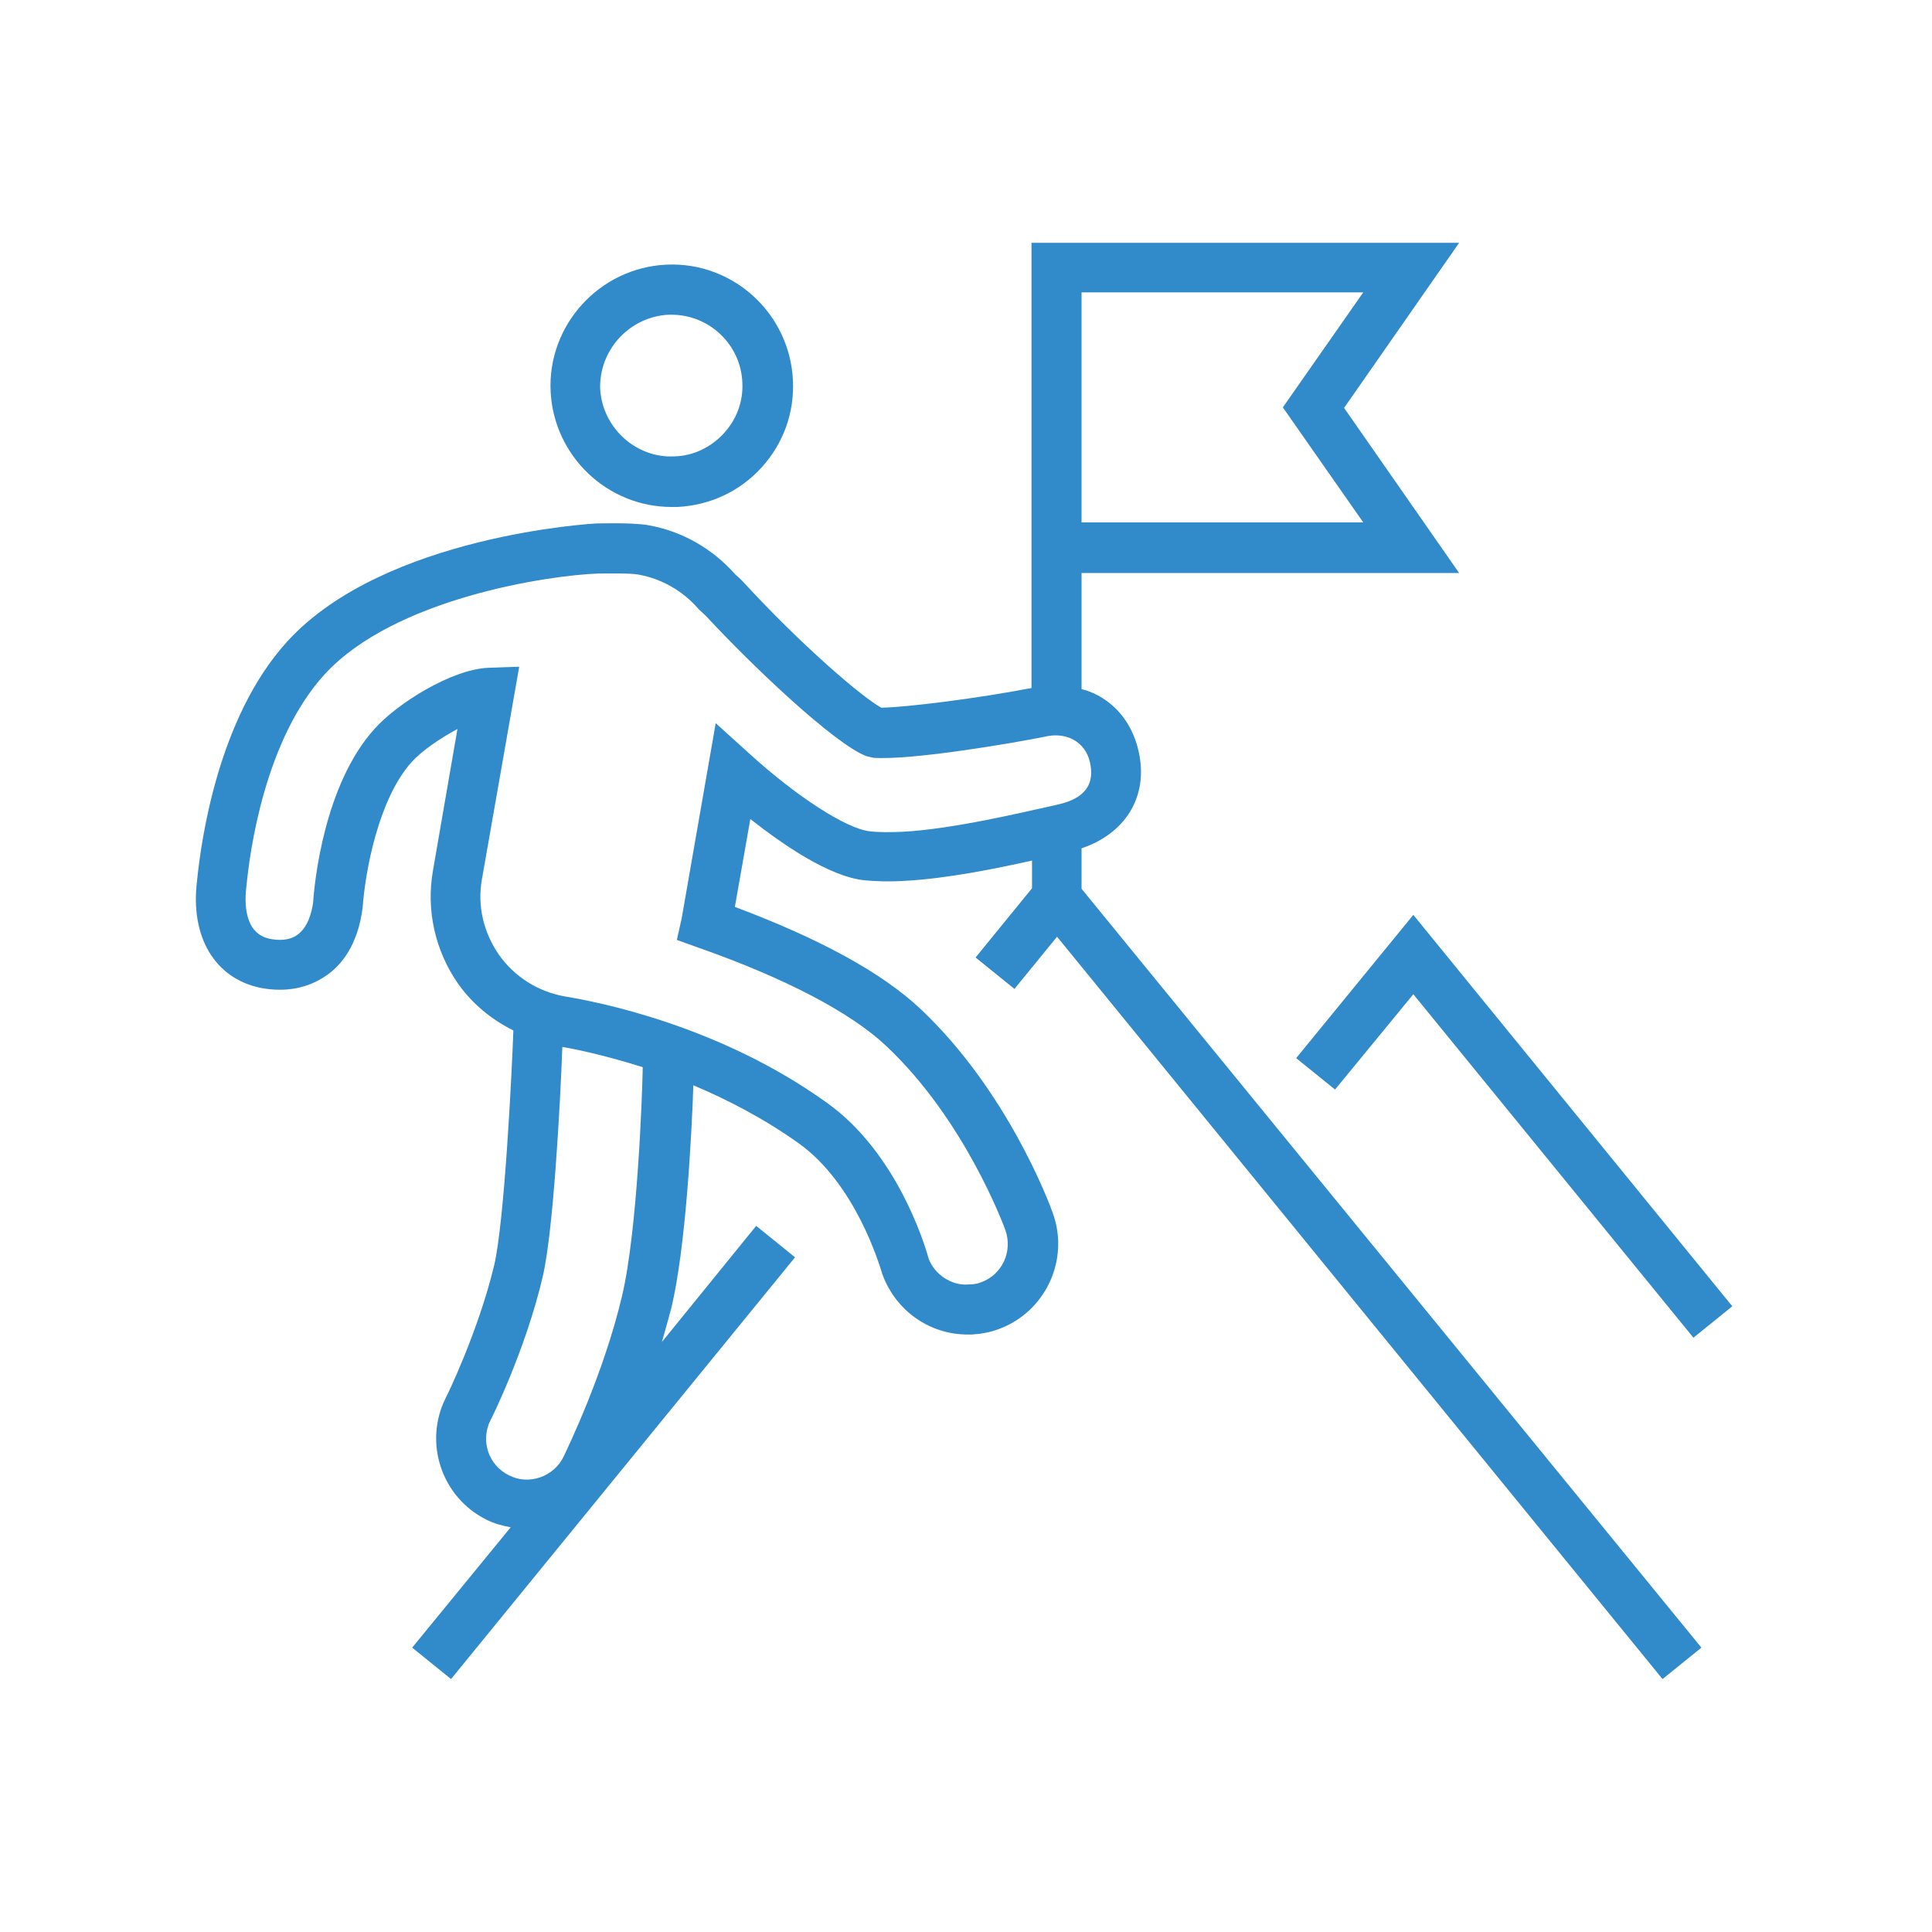 <?xml version="1.0" encoding="utf-8"?>
<!-- Generator: Adobe Illustrator 25.4.1, SVG Export Plug-In . SVG Version: 6.00 Build 0)  -->
<svg version="1.1" id="Layer_4" xmlns="http://www.w3.org/2000/svg" xmlns:xlink="http://www.w3.org/1999/xlink" x="0px" y="0px"
	 viewBox="0 0 36.28 36.28" style="enable-background:new 0 0 36.28 36.28;" xml:space="preserve">
<style type="text/css">
	.st0{fill:#318ACA;}
</style>
<g>
	<path class="st0" d="M20.31,15.93c0.8-0.27,1.23-0.93,1.09-1.73c-0.08-0.45-0.3-0.82-0.65-1.06c-0.13-0.09-0.28-0.16-0.44-0.2
		v-2.18h7.09l-2.16-3.1l2.16-3.1h-8.03v0.47v5.73v2.16c-1.04,0.2-2.34,0.36-2.82,0.37c-0.35-0.19-1.48-1.15-2.61-2.38
		c-0.04-0.04-0.08-0.08-0.13-0.12c-0.43-0.49-1.01-0.82-1.65-0.93c-0.3-0.05-0.95-0.03-0.96-0.03c-0.04,0-3.98,0.22-5.8,2.21
		c-1.32,1.44-1.63,3.8-1.7,4.5c-0.13,1.05,0.33,1.83,1.19,2.01c0.47,0.09,0.9,0.01,1.25-0.24c0.26-0.18,0.58-0.55,0.67-1.27
		c0.05-0.69,0.3-2.04,0.92-2.73c0.19-0.21,0.54-0.45,0.86-0.62l-0.46,2.66C8,17.09,8.17,17.85,8.6,18.47
		c0.27,0.38,0.62,0.67,1.04,0.88c-0.03,0.86-0.17,3.6-0.36,4.41c-0.3,1.25-0.9,2.48-0.91,2.49c-0.42,0.84-0.08,1.87,0.77,2.29
		c0.14,0.07,0.29,0.11,0.45,0.14l-1.85,2.26l0.73,0.59l6.46-7.92l-0.73-0.59l-1.77,2.18c0.06-0.21,0.12-0.43,0.18-0.65
		c0.27-1.14,0.38-3.26,0.41-4.17c0.64,0.27,1.32,0.62,1.98,1.09c1.06,0.76,1.51,2.26,1.57,2.46c0.25,0.68,0.88,1.13,1.6,1.13
		c0.03,0,0.05,0,0.08,0c0.17-0.01,0.34-0.04,0.5-0.1c0.88-0.32,1.34-1.3,1.02-2.18c-0.08-0.23-0.87-2.31-2.48-3.83
		c-0.72-0.68-1.89-1.32-3.49-1.92l0.29-1.65c0.61,0.48,1.48,1.08,2.14,1.15c0.21,0.02,0.47,0.03,0.77,0.01
		c0.77-0.04,1.71-0.23,2.38-0.38v0.52l-1.06,1.3l0.73,0.59l0.8-0.98l11.37,13.94l0.73-0.59L20.31,16.69V15.93z M24.09,7.65
		l1.51,2.16h-5.29V5.49h5.29L24.09,7.65z M11.68,24.34c-0.35,1.48-1.03,2.87-1.1,3.02c-0.09,0.18-0.24,0.31-0.43,0.38
		c-0.2,0.07-0.41,0.06-0.6-0.04c-0.38-0.19-0.53-0.65-0.34-1.03c0.01-0.01,0.66-1.32,0.98-2.69c0.2-0.84,0.33-3.24,0.37-4.32
		c0.3,0.05,0.84,0.17,1.51,0.38C12.06,20.57,11.97,23.12,11.68,24.34z M16.94,15.62c-0.24,0.01-0.45,0.01-0.61-0.01
		c-0.44-0.05-1.37-0.65-2.26-1.46l-0.63-0.57l-0.64,3.67l-0.09,0.4l0.39,0.14c1.65,0.58,2.87,1.22,3.54,1.85
		c1.48,1.39,2.21,3.38,2.24,3.46c0.14,0.4-0.06,0.84-0.46,0.98c-0.07,0.03-0.15,0.04-0.23,0.04c-0.32,0.03-0.64-0.19-0.75-0.48
		c-0.09-0.33-0.62-2.01-1.91-2.93c-2-1.44-4.26-1.89-4.93-2c-0.5-0.09-0.94-0.37-1.23-0.78c-0.29-0.42-0.41-0.92-0.32-1.42l0.7-3.99
		l-0.58,0.02c-0.7,0.03-1.72,0.68-2.13,1.14c-0.96,1.05-1.14,2.93-1.16,3.27c-0.03,0.2-0.1,0.46-0.29,0.6
		c-0.16,0.12-0.37,0.11-0.52,0.08c-0.5-0.1-0.48-0.71-0.44-1.01C4.69,16,4.97,13.9,6.09,12.67c1.31-1.44,4.23-1.87,5.15-1.9
		c0.14,0,0.61-0.01,0.75,0.02c0.44,0.08,0.84,0.31,1.13,0.65l0.13,0.12c0.89,0.96,2.42,2.41,3.02,2.64l0.13,0.03
		c0.71,0.05,2.61-0.27,3.29-0.41c0.18-0.03,0.38,0,0.53,0.11c0.14,0.1,0.23,0.25,0.26,0.45c0.06,0.37-0.13,0.61-0.58,0.72
		l-0.13,0.03C19.26,15.24,17.91,15.57,16.94,15.62z"/>
	<polygon class="st0" points="24.34,19.87 25.07,20.46 26.54,18.67 31.8,25.12 32.53,24.53 26.54,17.18 	"/>
	<path class="st0" d="M12.61,9.52c0.04,0,0.07,0,0.11,0c0.61-0.03,1.17-0.29,1.58-0.74c0.41-0.45,0.62-1.03,0.59-1.64
		c-0.06-1.25-1.12-2.23-2.38-2.17c-1.25,0.06-2.23,1.13-2.17,2.38C10.4,8.57,11.41,9.52,12.61,9.52z M12.55,5.91
		c0.02,0,0.04,0,0.06,0c0.71,0,1.3,0.56,1.33,1.27c0.02,0.36-0.11,0.7-0.35,0.96c-0.24,0.26-0.57,0.42-0.92,0.43
		c-0.73,0.04-1.36-0.54-1.4-1.27C11.25,6.57,11.82,5.95,12.55,5.91z"/>
</g>
</svg>
